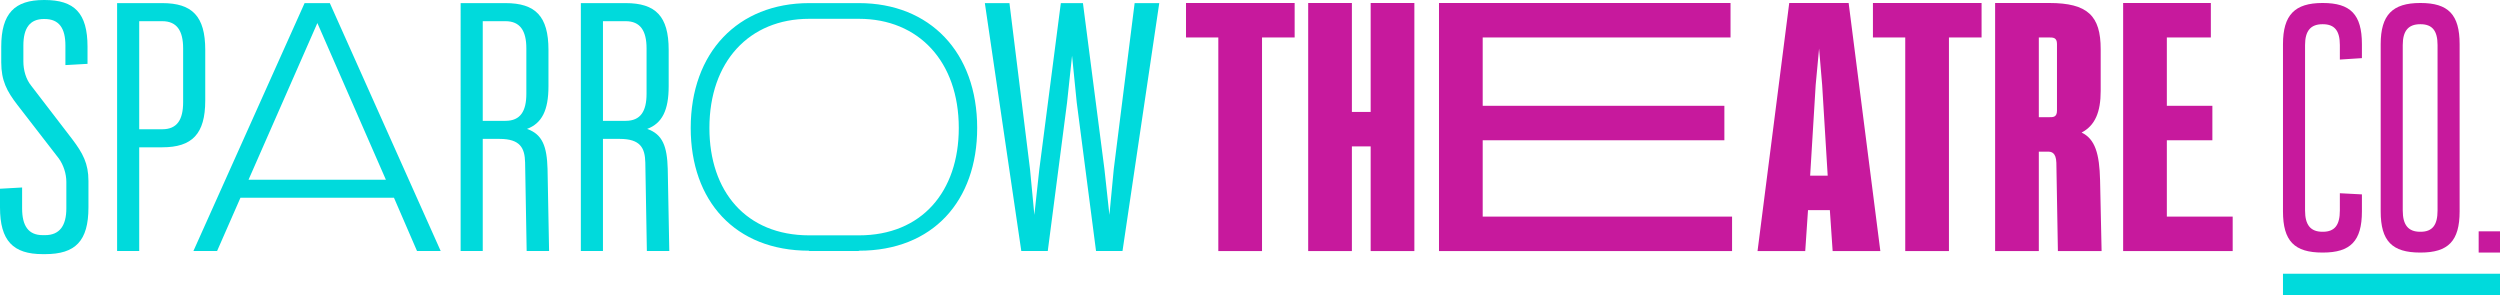 <svg xmlns="http://www.w3.org/2000/svg" xmlns:xlink="http://www.w3.org/1999/xlink" id="Layer_1" x="0px" y="0px" viewBox="0 0 1968.37 232.26" style="enable-background:new 0 0 1968.37 232.26;" xml:space="preserve"><style type="text/css">	.st0{fill:#00DADC;}	.st1{fill:#C7199D;}</style><path class="st0" d="M69.64,142.47v20.84c0,26.48-10.3,36.78-34.09,36.78H33.6C10.3,200.1,0,189.55,0,163.31V148.6l17.41-0.98v16.43 c0,13.73,4.9,21.09,16.19,21.09h1.96c11.28,0,16.68-7.36,16.68-21.09v-20.84c0-6.38-2.21-13.24-5.89-18.39L13.73,82.64 C5.4,71.85,0.98,63.51,0.98,49.04V36.78C0.98,10.54,11.53,0,34.58,0h0.49c23.54,0,33.84,10.3,33.84,36.78v13.49L51.5,51.25V35.8 c0-13.49-4.9-20.84-16.43-20.84h-0.49c-11.03,0-16.18,7.11-16.18,20.84v12.51c0,6.87,1.96,13.98,6.13,19.13l32.37,42.18 C65.23,120.65,69.64,128.74,69.64,142.47z"></path><path class="st0" d="M161.6,39.23V79.2c0,26.24-10.3,36.78-33.84,36.78h-18.15v81.66H92.2V2.45h35.56 C151.3,2.45,161.6,12.75,161.6,39.23z M144.19,38.01c0-13.73-4.9-21.33-16.43-21.33h-18.15v85.09h18.15 c11.77,0,16.43-7.6,16.43-21.33V38.01z"></path><path class="st0" d="M310.2,155.71H189.31l-18.39,41.93h-18.64L239.82,2.45h19.86l87.3,195.19h-18.64L310.2,155.71z M303.82,141.49 L249.88,18.15l-54.19,123.34H303.82z"></path><path class="st0" d="M432.32,197.64h-17.65L413.44,128c-0.24-11.53-3.92-18.64-20.11-18.64h-13.24v88.28h-17.41V2.45h35.31 c23.54,0,33.84,10.3,33.84,36.78v28.69c0,18.88-5.15,29.18-16.92,33.59c12.26,4.17,15.69,13.98,16.19,31.39L432.32,197.64z  M380.09,16.67v78.47h17.9c11.77,0,16.43-7.6,16.43-21.33v-35.8c0-13.73-4.9-21.33-16.43-21.33H380.09z"></path><path class="st0" d="M526.97,197.64h-17.66L508.09,128c-0.25-11.53-3.92-18.64-20.11-18.64h-13.24v88.28h-17.41V2.45h35.31 c23.54,0,33.84,10.3,33.84,36.78v28.69c0,18.88-5.15,29.18-16.92,33.59c12.26,4.17,15.69,13.98,16.18,31.39L526.97,197.64z  M474.74,16.67v78.47h17.9c11.77,0,16.43-7.6,16.43-21.33v-35.8c0-13.73-4.9-21.33-16.43-21.33H474.74z"></path><path class="st0" d="M912.74,2.45L883.8,197.64h-20.84l-15.2-116.97l-3.68-36.78l-3.92,36.78l-15.2,116.97h-20.84L775.42,2.45h19.37 l16.18,130.7l3.43,36.05l3.92-36.05l16.92-130.7h17.41l16.92,130.7l3.92,36.05l3.43-36.05l16.43-130.7H912.74z"></path><path class="st0" d="M676.3,2.45c-0.04,0-0.08,0-0.12,0h-39.15c-55.97,0.06-93.2,38.75-93.2,98.31c0,57.43,34.86,96.59,93.2,96.64 v0.24h39.15v-0.24c0.04,0,0.08,0,0.12,0c58.18,0,93.08-39.18,93.08-96.65C769.38,41.16,732.1,2.45,676.3,2.45z M676.3,185.3 c-0.04,0-0.08,0-0.12,0v0h-39.15v0c-49.56-0.06-78.48-34.47-78.48-84.53c0-52.2,31.29-85.9,78.48-85.96v0h39.15v0 c0.04,0,0.08,0,0.12,0c47.02,0,78.6,33.72,78.6,85.96C754.9,150.87,725.69,185.3,676.3,185.3z"></path><g>	<path class="st1" d="M1019.34,29.5h-25.69v168.17h-34.41V29.5H933.8V2.36h25.44h34.41h25.69V29.5z"></path>	<path class="st1" d="M1113.6,2.36v195.3h-34.41v-82.39h-14.78v82.39H1030V2.36h34.41v85.78h14.78V2.36H1113.6z"></path>	<path class="st1" d="M1363.74,170.53v27.14h-230.75V2.36h229.54V29.5H1167.4v53.79h190.28v27.14H1167.4v60.09H1363.74z"></path>	<path class="st1" d="M1440.73,165.44h-17.2l-2.18,32.23h-37.56l24.96-195.3h46.77l24.96,195.3h-37.56L1440.73,165.44z   M1439.03,138.3l-4.36-71.48l-2.42-28.59l-2.67,28.59l-4.36,71.48H1439.03z"></path>	<path class="st1" d="M1560.19,29.5h-25.69v168.17h-34.41V29.5h-25.44V2.36h25.44h34.41h25.69V29.5z"></path>	<path class="st1" d="M1654.69,197.67h-34.41l-1.21-69.54c-0.24-8.24-4.12-8.72-6.54-8.72h-7.27v78.27h-34.41V2.36h42.65  c30.29,0,40.47,10.18,40.47,36.35v32.95c0,16.48-4.36,27.14-15.02,32.71c10.66,5.09,14.05,16.72,14.54,37.56L1654.69,197.67z   M1605.26,29.5v62.76h8.24c2.66,0,6.06,0.24,6.06-5.09V34.59c0-5.09-3.15-5.09-6.06-5.09H1605.26z"></path>	<path class="st1" d="M1757.9,170.53v27.14h-86.25V2.36h69.06V29.5h-34.65v53.79h35.85v27.14h-35.85v60.09H1757.9z"></path>	<path class="st1" d="M1828.57,198.85h0.34c21.72,0,30.74-9.02,30.74-32.41v-13.39l-17.37-0.91v13.63  c0,11.36-4.01,16.71-13.36,16.71h-0.34c-9.35,0-13.7-5.35-13.7-16.71V35.44c0-11.03,4.34-16.37,13.7-16.37h0.34  c9.35,0,13.36,5.35,13.36,16.37V46.9l17.37-1.13v-11c0-23.39-9.02-32.41-30.74-32.41h-0.34c-21.72,0-31.07,9.35-31.07,32.41v131.67  C1797.5,189.83,1806.52,198.85,1828.57,198.85z"></path>	<path class="st1" d="M1905.5,198.85h0.34c21.72,0,30.74-9.02,30.74-32.41V34.77c0-23.39-9.02-32.41-30.74-32.41h-0.34  c-21.72,0-31.07,9.35-31.07,32.41v131.67C1874.43,189.83,1883.45,198.85,1905.5,198.85z M1891.8,35.44  c0-11.03,4.34-16.37,13.7-16.37h0.34c9.35,0,13.36,5.35,13.36,16.37v130.33c0,11.36-4.01,16.71-13.36,16.71h-0.34  c-9.35,0-13.7-5.35-13.7-16.71V35.44z"></path>	<rect x="1951.57" y="182.14" class="st1" width="16.8" height="16.71"></rect></g><rect x="1797.5" y="215.55" class="st0" width="170.87" height="16.71"></rect></svg>